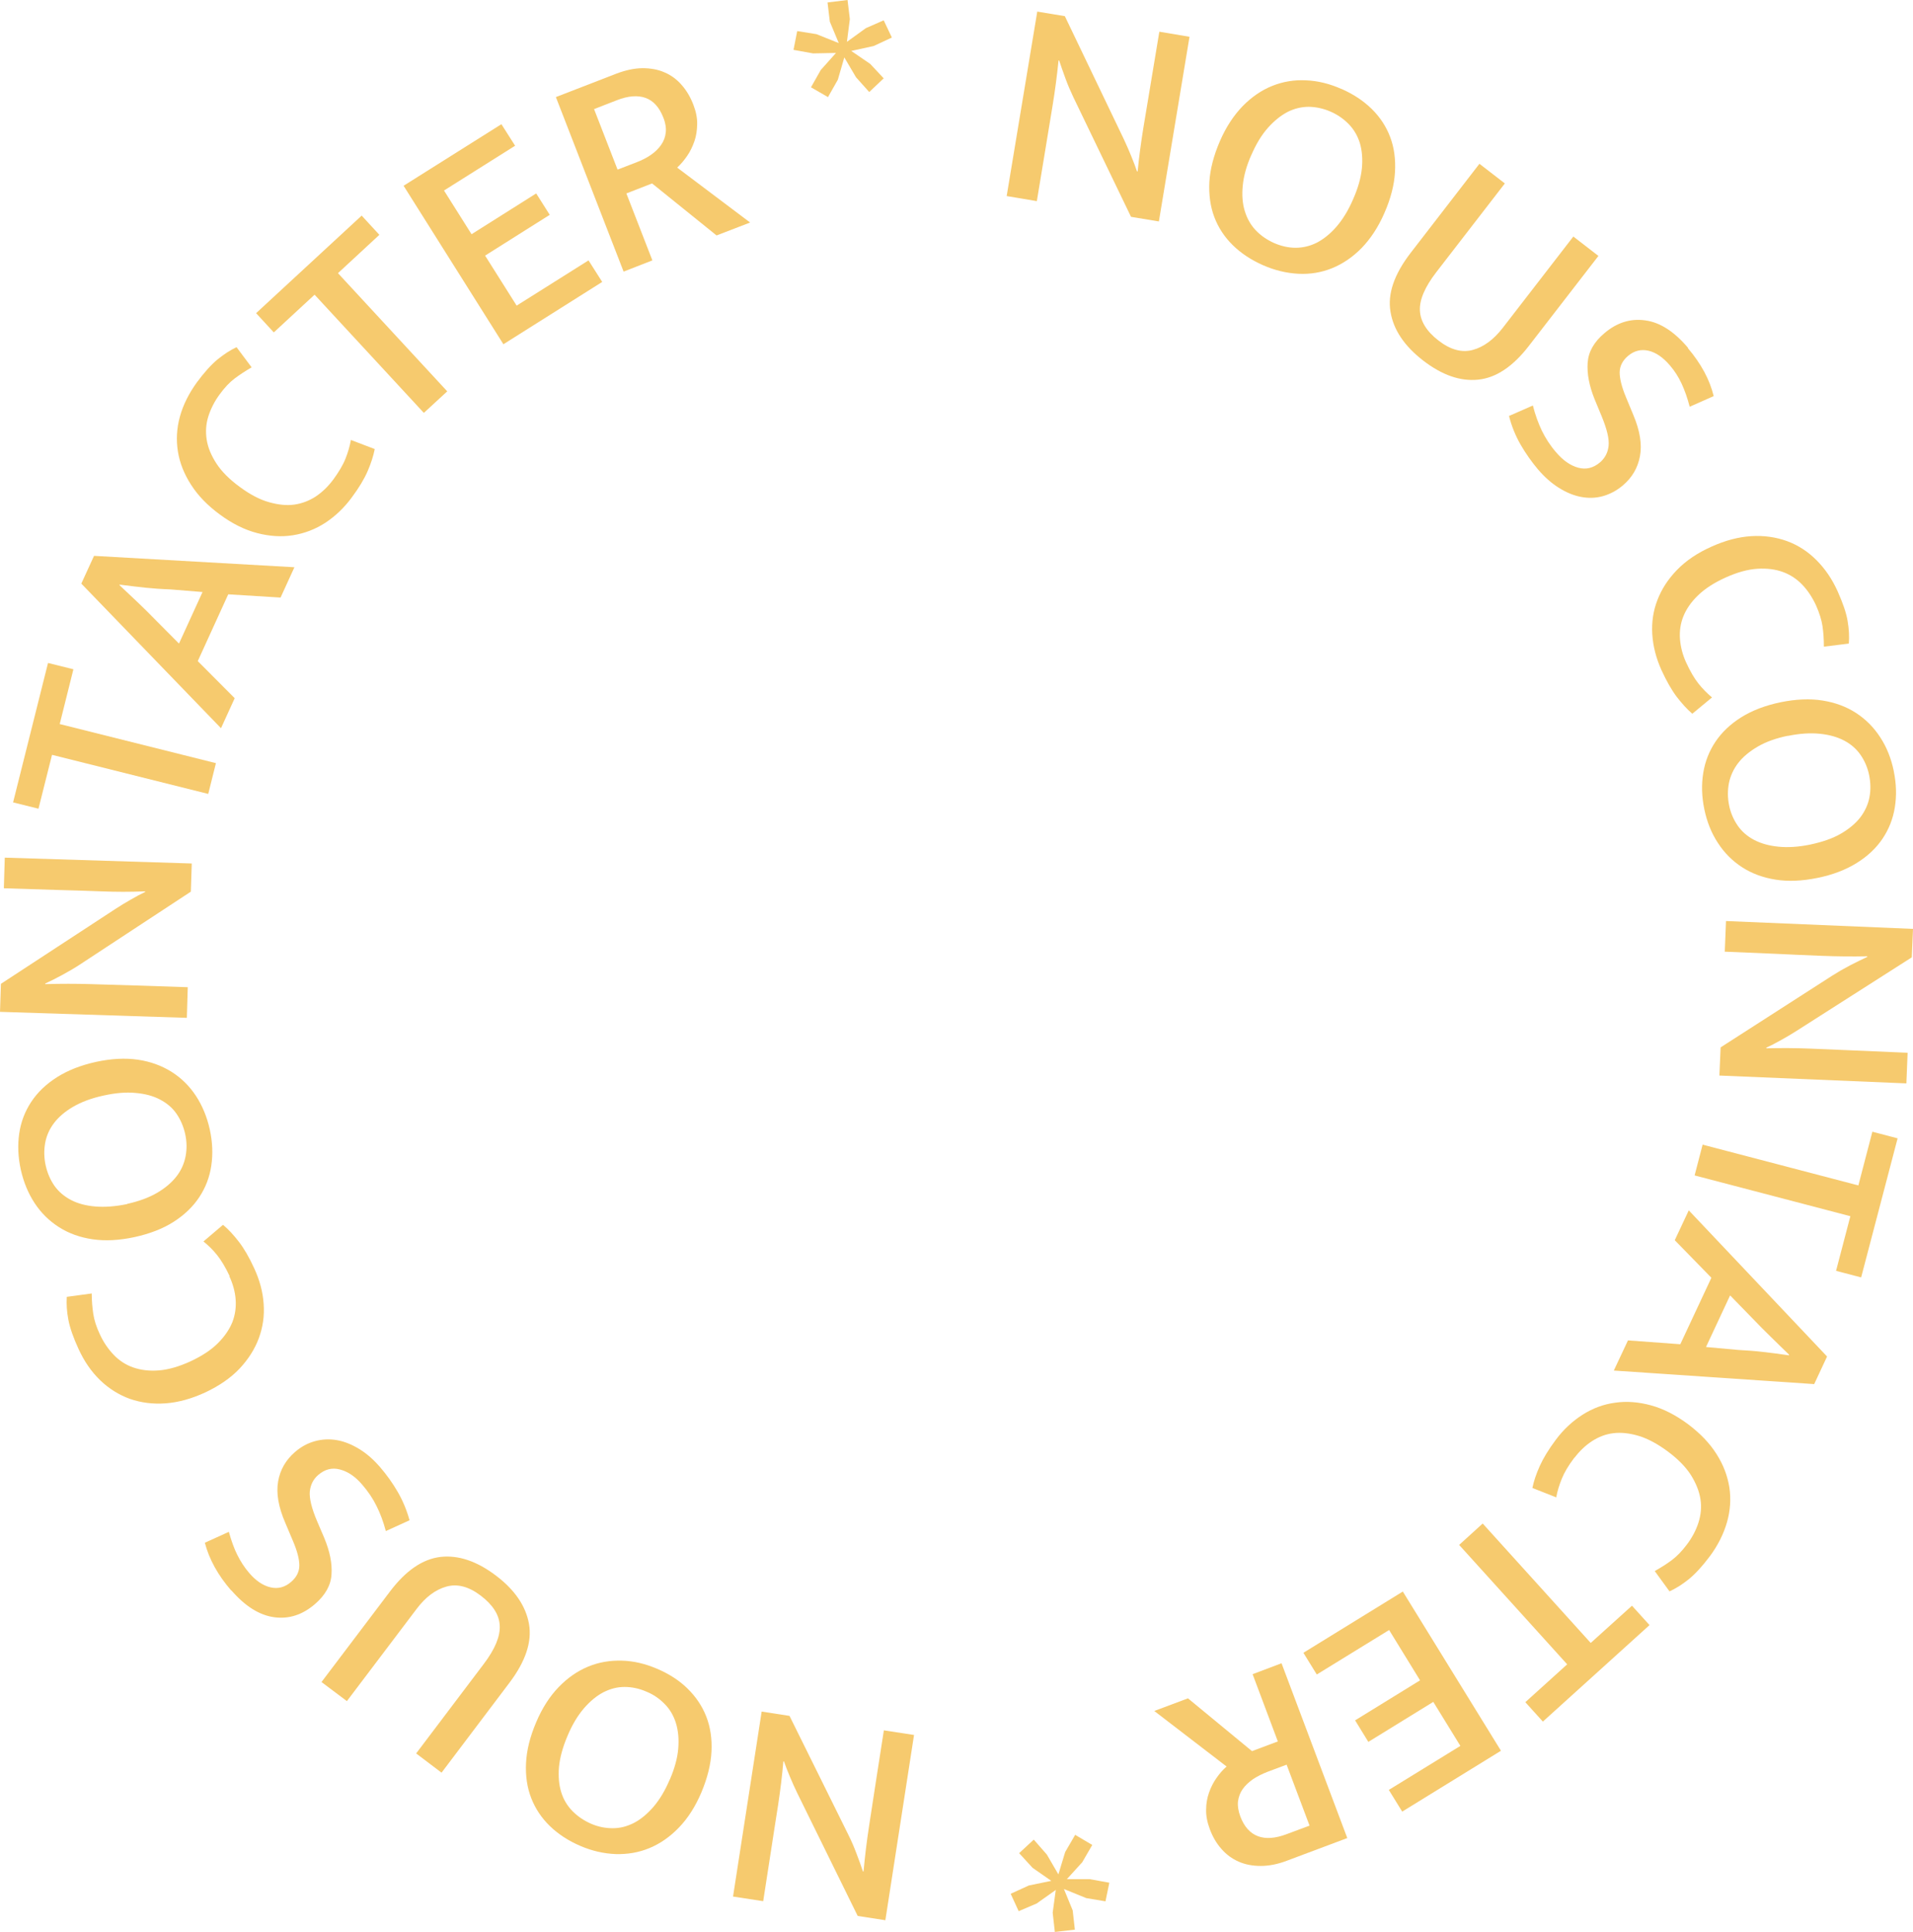 <?xml version="1.0" encoding="UTF-8"?>
<svg id="Calque_2" data-name="Calque 2" xmlns="http://www.w3.org/2000/svg" viewBox="0 0 124.3 125.54">
  <defs>
    <style>
      .cls-1 {
        fill: #f6ca6e;
      }
    </style>
  </defs>
  <g id="Calque_1-2" data-name="Calque 1">
    <g>
      <path class="cls-1" d="M67.38.75l1.81.3,3.84,8.01c.17.37.33.73.48,1.1.15.36.27.69.37.98h.04c.09-.94.22-1.89.37-2.82.15-.93.31-1.88.47-2.83l.57-3.43,1.96.33-1.99,12-1.81-.3-3.74-7.76c-.18-.38-.36-.79-.52-1.23-.16-.44-.3-.83-.41-1.17h-.04c-.1.99-.23,1.98-.39,2.95-.16.97-.32,1.95-.48,2.92l-.54,3.27-1.96-.33,1.99-12Z"/>
      <path class="cls-1" d="M87.17,5.78c.77.34,1.42.77,1.96,1.3s.94,1.14,1.2,1.83c.26.69.36,1.45.31,2.29-.05.83-.28,1.72-.69,2.65-.4.92-.9,1.67-1.48,2.27-.58.59-1.23,1.03-1.92,1.31-.7.28-1.43.4-2.19.36s-1.53-.22-2.3-.56c-.77-.34-1.42-.77-1.96-1.3-.54-.53-.94-1.14-1.2-1.83-.26-.69-.36-1.45-.32-2.28.05-.83.28-1.71.69-2.66.4-.92.9-1.67,1.48-2.27.58-.59,1.22-1.03,1.92-1.31s1.43-.4,2.19-.36c.77.03,1.53.22,2.3.56ZM81.31,10.06c-.32.72-.5,1.38-.56,2-.06.61-.02,1.16.13,1.65s.38.9.71,1.25c.33.35.73.62,1.19.83.46.2.93.31,1.4.31.48,0,.94-.11,1.38-.33.44-.23.87-.57,1.27-1.03s.77-1.05,1.08-1.77c.33-.74.52-1.42.58-2.03.06-.61.01-1.16-.13-1.64-.15-.48-.39-.89-.72-1.23-.33-.34-.73-.62-1.19-.82-.46-.2-.93-.3-1.4-.31-.48,0-.94.11-1.38.33-.44.23-.87.57-1.28,1.03-.41.46-.77,1.05-1.08,1.77Z"/>
      <path class="cls-1" d="M96.15,10.66l1.63,1.26-4.45,5.76c-.74.96-1.1,1.79-1.07,2.49s.43,1.36,1.21,1.96c.77.6,1.52.8,2.22.61.71-.19,1.36-.67,1.95-1.43l4.59-5.94,1.63,1.26-4.53,5.86c-1.03,1.33-2.12,2.06-3.28,2.18-1.16.12-2.35-.29-3.59-1.25-1.21-.94-1.92-1.99-2.11-3.16-.2-1.17.24-2.44,1.31-3.83l4.47-5.79Z"/>
      <path class="cls-1" d="M109.67,22.62c.86,1.01,1.42,2.05,1.68,3.12l-1.56.69c-.15-.58-.33-1.08-.53-1.51-.2-.43-.45-.82-.75-1.17-.45-.53-.92-.85-1.4-.96-.48-.11-.93,0-1.33.34-.35.3-.53.65-.54,1.06,0,.41.13.95.41,1.62l.48,1.16c.43,1.02.57,1.91.43,2.67s-.51,1.39-1.11,1.9c-.4.34-.84.57-1.3.7-.47.13-.94.14-1.42.05-.48-.09-.96-.29-1.44-.59-.48-.3-.93-.7-1.36-1.2-.42-.5-.8-1.04-1.13-1.61-.33-.58-.58-1.19-.75-1.86l1.55-.68c.15.6.35,1.14.58,1.63.24.49.54.96.92,1.4.45.53.93.87,1.44,1.01s.98.03,1.43-.35c.31-.27.5-.62.55-1.06.05-.44-.1-1.08-.45-1.93l-.46-1.11c-.35-.87-.5-1.66-.45-2.37.05-.71.41-1.35,1.09-1.92.81-.69,1.7-.97,2.66-.83.96.13,1.88.73,2.77,1.78Z"/>
      <path class="cls-1" d="M109.56,43.05c.26.57.53,1.03.8,1.37.27.34.57.64.88.9l-1.28,1.06c-.35-.3-.68-.67-1.02-1.11-.33-.44-.66-1.02-.99-1.74-.34-.76-.54-1.53-.59-2.31-.05-.78.06-1.52.33-2.22.27-.71.69-1.36,1.27-1.96.58-.6,1.33-1.11,2.25-1.52.89-.4,1.75-.63,2.58-.68.83-.05,1.6.06,2.32.32.71.26,1.35.67,1.91,1.23.56.56,1.03,1.24,1.39,2.05.33.74.55,1.37.64,1.9.09.53.12,1.02.08,1.48l-1.62.2c0-.48-.03-.92-.09-1.33-.06-.41-.2-.85-.42-1.35-.23-.5-.52-.95-.88-1.33-.36-.38-.78-.66-1.27-.84s-1.05-.25-1.67-.21-1.31.23-2.06.57c-.75.34-1.35.73-1.79,1.16-.45.43-.76.89-.95,1.36s-.26.97-.22,1.48c.04.51.17,1.01.39,1.5Z"/>
      <path class="cls-1" d="M123.05,50.11c.17.82.19,1.6.07,2.35-.12.75-.39,1.43-.8,2.04-.41.61-.97,1.14-1.68,1.58s-1.56.77-2.56.97c-.98.2-1.89.24-2.71.11s-1.55-.4-2.18-.81-1.15-.93-1.57-1.58c-.42-.64-.71-1.37-.88-2.19-.17-.82-.19-1.6-.07-2.35.12-.75.39-1.43.8-2.04.41-.61.97-1.14,1.67-1.58.7-.44,1.56-.77,2.57-.98.98-.2,1.89-.24,2.71-.11s1.55.4,2.18.81,1.15.93,1.57,1.58c.42.64.71,1.37.88,2.19ZM116.17,47.81c-.77.16-1.42.39-1.95.7s-.96.66-1.27,1.06c-.31.4-.51.84-.61,1.31-.09.47-.09.95.01,1.45.1.49.29.93.56,1.32.27.39.63.7,1.07.93.44.23.97.38,1.58.44.61.06,1.3.02,2.07-.14.79-.17,1.46-.4,1.99-.71.53-.31.95-.66,1.26-1.06.3-.4.5-.83.59-1.3.09-.47.08-.95-.02-1.44-.1-.49-.29-.93-.56-1.32-.27-.39-.63-.7-1.07-.93-.44-.23-.97-.38-1.58-.44-.61-.06-1.3-.02-2.07.14Z"/>
      <path class="cls-1" d="M124.3,60.38l-.08,1.83-7.49,4.78c-.34.22-.69.42-1.03.61-.34.19-.65.35-.93.48v.04c.95-.02,1.9-.02,2.85.02.94.04,1.9.08,2.86.12l3.47.15-.08,1.99-12.15-.51.08-1.83,7.25-4.66c.36-.23.74-.45,1.16-.67.42-.21.79-.4,1.12-.55v-.04c-1,.02-2,.01-2.98-.03-.98-.04-1.97-.08-2.96-.13l-3.32-.14.08-1.99,12.15.51Z"/>
      <path class="cls-1" d="M120.94,83.01l-1.64-.43.93-3.55-10.12-2.65.52-2,10.12,2.65.91-3.49,1.64.43-2.37,9.04Z"/>
      <path class="cls-1" d="M118.71,88.16l-.83,1.78-13.02-.88.92-1.96,3.4.25,2.02-4.32-2.38-2.44.91-1.94,8.98,9.49ZM112.41,84.19l-1.56,3.34,2.09.19c.58.03,1.12.07,1.61.13.49.05,1.05.13,1.68.22l.02-.04c-.43-.42-.83-.8-1.19-1.16-.37-.36-.76-.75-1.18-1.19l-1.45-1.49Z"/>
      <path class="cls-1" d="M102.29,94.73c-.38.5-.65.96-.81,1.36-.16.4-.29.8-.36,1.21l-1.55-.61c.09-.45.25-.92.48-1.43.23-.51.57-1.07,1.04-1.7.5-.67,1.08-1.21,1.74-1.63s1.36-.68,2.11-.78c.75-.11,1.52-.05,2.33.17s1.61.63,2.42,1.23c.78.59,1.4,1.23,1.84,1.93.45.7.72,1.43.84,2.18.11.75.06,1.51-.16,2.27s-.59,1.5-1.12,2.21c-.49.65-.94,1.14-1.36,1.48-.42.34-.84.6-1.25.79l-.96-1.32c.42-.24.79-.47,1.12-.72.33-.25.65-.58.98-1.02.33-.44.58-.91.74-1.41s.21-1,.13-1.52c-.08-.52-.29-1.04-.62-1.57-.34-.53-.84-1.04-1.5-1.53-.66-.49-1.29-.83-1.88-1.01-.6-.18-1.15-.24-1.65-.18-.51.06-.97.24-1.4.52-.43.28-.8.64-1.13,1.07Z"/>
      <path class="cls-1" d="M100.25,111.87l-1.14-1.26,2.72-2.46-7.02-7.76,1.53-1.39,7.02,7.76,2.68-2.42,1.14,1.26-6.93,6.27Z"/>
      <path class="cls-1" d="M97.52,113.77l-6.41,3.95-.87-1.41,4.65-2.86-1.76-2.86-4.22,2.6-.86-1.4,4.22-2.6-2.01-3.27-4.7,2.89-.87-1.41,6.46-3.98,6.38,10.35Z"/>
      <path class="cls-1" d="M87.54,119.44l-3.92,1.47c-.6.23-1.17.34-1.7.34s-1.01-.09-1.44-.28c-.43-.19-.8-.46-1.12-.83-.32-.36-.57-.79-.75-1.28-.17-.45-.25-.87-.24-1.27,0-.4.07-.77.19-1.11.12-.34.28-.66.48-.94.2-.29.42-.54.66-.75l-4.7-3.61,2.19-.82,4.16,3.43,1.68-.63-1.64-4.37,1.88-.71,4.28,11.38ZM83.6,114.67l-1.23.46c-.36.14-.68.3-.95.48-.27.19-.5.4-.67.64-.17.24-.27.51-.31.81-.03.29.02.62.15.97.25.67.64,1.1,1.15,1.29.51.19,1.13.14,1.85-.13l1.5-.56-1.49-3.96Z"/>
      <path class="cls-1" d="M70.97,119.89l-.65,1.12-1,1.1h1.49s1.27.23,1.27.23l-.25,1.21-1.25-.21-1.45-.59.57,1.39.14,1.25-1.3.15-.14-1.25.2-1.48-1.24.88-1.17.5-.52-1.13,1.18-.54,1.46-.3-1.22-.85-.87-.95.95-.88.85.97.75,1.29.44-1.45.65-1.12,1.1.65Z"/>
      <path class="cls-1" d="M57.54,124.78l-1.81-.28-3.92-7.97c-.18-.37-.34-.73-.49-1.09-.15-.36-.28-.69-.38-.98h-.04c-.08.94-.2,1.89-.34,2.82-.15.93-.29,1.88-.44,2.83l-.53,3.43-1.96-.3,1.86-12.02,1.81.28,3.82,7.72c.19.38.37.79.53,1.22.17.44.31.83.42,1.17h.04c.09-1,.21-1.98.36-2.96.15-.97.3-1.95.45-2.93l.51-3.28,1.96.3-1.86,12.02Z"/>
      <path class="cls-1" d="M37.71,119.95c-.77-.33-1.43-.76-1.97-1.28s-.95-1.13-1.22-1.82c-.27-.69-.38-1.45-.34-2.28.04-.84.26-1.72.66-2.66.39-.92.88-1.68,1.46-2.28.58-.6,1.21-1.04,1.91-1.33s1.42-.41,2.19-.39,1.53.2,2.3.53c.77.33,1.43.75,1.97,1.28s.95,1.13,1.22,1.82c.27.69.38,1.45.34,2.27-.04.83-.26,1.72-.66,2.67-.39.92-.88,1.68-1.46,2.28-.58.6-1.21,1.04-1.91,1.33s-1.42.41-2.19.39c-.77-.03-1.53-.2-2.3-.53ZM43.53,115.62c.31-.72.49-1.39.54-2s0-1.16-.15-1.65c-.15-.48-.39-.9-.73-1.24-.34-.35-.73-.62-1.2-.81-.46-.2-.93-.3-1.41-.3s-.93.12-1.38.35c-.44.23-.86.58-1.26,1.04-.4.47-.76,1.06-1.06,1.78-.32.75-.5,1.42-.56,2.04-.05.61,0,1.16.15,1.64.15.48.4.89.74,1.23.34.34.74.61,1.2.81.46.2.93.29,1.41.29s.93-.12,1.38-.35c.44-.23.86-.58,1.26-1.04.4-.47.76-1.06,1.06-1.78Z"/>
      <path class="cls-1" d="M28.69,115.19l-1.65-1.25,4.39-5.81c.73-.96,1.08-1.8,1.04-2.5-.03-.7-.45-1.35-1.24-1.95-.78-.59-1.52-.78-2.23-.58s-1.35.68-1.93,1.45l-4.53,5.99-1.65-1.24,4.47-5.91c1.02-1.34,2.1-2.08,3.26-2.22,1.16-.13,2.36.27,3.6,1.21,1.22.92,1.94,1.97,2.15,3.13.21,1.17-.22,2.45-1.27,3.84l-4.41,5.84Z"/>
      <path class="cls-1" d="M15.03,103.36c-.87-1-1.44-2.04-1.72-3.11l1.56-.71c.16.58.34,1.08.55,1.5.21.42.46.81.76,1.16.45.53.92.84,1.41.95.48.11.93-.01,1.33-.36.35-.3.53-.66.53-1.07,0-.41-.14-.95-.43-1.62l-.49-1.16c-.44-1.02-.59-1.91-.46-2.67.13-.76.5-1.4,1.09-1.91.4-.35.83-.58,1.3-.71.47-.13.94-.15,1.42-.07.48.08.97.28,1.45.57s.94.69,1.37,1.19c.43.5.81,1.03,1.14,1.6.33.57.59,1.19.77,1.85l-1.54.7c-.16-.6-.36-1.14-.6-1.62-.24-.49-.55-.95-.93-1.39-.45-.53-.94-.86-1.45-.99-.51-.14-.98-.02-1.42.36-.31.27-.49.62-.54,1.06-.04.44.11,1.08.47,1.93l.47,1.1c.36.87.52,1.65.47,2.36-.04.71-.4,1.35-1.07,1.93-.81.7-1.69.99-2.65.86s-1.89-.71-2.79-1.75Z"/>
      <path class="cls-1" d="M14.92,82.92c-.27-.57-.54-1.02-.81-1.36s-.57-.63-.89-.89l1.27-1.08c.35.29.69.66,1.03,1.1.34.44.67,1.01,1,1.73.35.76.56,1.53.61,2.3.06.78-.05,1.52-.31,2.23-.26.71-.68,1.37-1.25,1.98-.58.61-1.32,1.12-2.23,1.55-.89.41-1.75.65-2.58.71-.83.06-1.6-.04-2.32-.29-.71-.26-1.36-.66-1.93-1.21-.57-.55-1.04-1.23-1.41-2.04-.34-.74-.56-1.37-.66-1.9s-.13-1.02-.1-1.48l1.62-.22c0,.48.04.92.1,1.32.06.41.2.85.43,1.34.23.5.53.94.89,1.32.36.38.79.66,1.28.83.49.17,1.05.24,1.67.19.62-.05,1.31-.25,2.05-.59.75-.35,1.34-.74,1.78-1.18.44-.44.75-.9.94-1.37.18-.47.25-.97.21-1.48s-.18-1.01-.41-1.5Z"/>
      <path class="cls-1" d="M1.35,76c-.18-.82-.21-1.6-.1-2.35.11-.75.37-1.43.78-2.05.41-.62.96-1.15,1.67-1.6.71-.45,1.55-.78,2.55-1,.98-.21,1.88-.26,2.71-.14.82.12,1.55.39,2.19.79.63.4,1.16.92,1.58,1.56s.72,1.37.9,2.18c.18.82.21,1.6.1,2.35-.11.75-.37,1.43-.78,2.05-.41.62-.96,1.15-1.66,1.6-.7.45-1.55.78-2.56,1-.98.21-1.88.26-2.71.14-.82-.12-1.55-.38-2.19-.79-.63-.4-1.16-.92-1.58-1.56-.42-.64-.72-1.37-.9-2.18ZM8.26,78.23c.77-.17,1.42-.41,1.95-.72.53-.31.95-.67,1.26-1.07.31-.4.5-.84.59-1.31.09-.47.08-.96-.03-1.45s-.3-.93-.57-1.32-.64-.69-1.08-.92c-.44-.23-.97-.37-1.58-.42-.61-.06-1.3,0-2.07.17-.79.17-1.45.42-1.98.73-.53.31-.95.67-1.25,1.07s-.49.84-.57,1.31c-.08.47-.07.95.04,1.44s.3.93.57,1.32c.28.39.64.69,1.08.92s.97.37,1.58.42,1.3,0,2.07-.16Z"/>
      <path class="cls-1" d="M0,65.76l.06-1.83,7.43-4.86c.34-.22.68-.43,1.02-.62.34-.2.65-.36.92-.49v-.04c-.95.04-1.9.04-2.85,0s-1.9-.06-2.86-.09l-3.47-.11.06-1.99,12.15.38-.06,1.83-7.2,4.73c-.35.23-.74.46-1.15.68s-.78.41-1.11.56v.04c1-.03,2-.03,2.98,0s1.97.06,2.96.09l3.32.11-.06,1.99-12.15-.39Z"/>
      <path class="cls-1" d="M3.12,43.08l1.65.41-.89,3.56,10.15,2.54-.5,2-10.15-2.54-.88,3.5-1.65-.41,2.27-9.06Z"/>
      <path class="cls-1" d="M5.29,37.91l.82-1.79,13.02.74-.9,1.97-3.4-.21-1.98,4.34,2.4,2.41-.89,1.95-9.08-9.4ZM11.63,41.82l1.53-3.35-2.09-.17c-.58-.02-1.12-.06-1.61-.11-.49-.05-1.05-.12-1.68-.2l-.02.03c.44.41.84.79,1.21,1.14s.77.75,1.19,1.18l1.47,1.48Z"/>
      <path class="cls-1" d="M21.65,31.17c.37-.51.64-.96.8-1.37.16-.4.28-.81.35-1.21l1.55.59c-.09.45-.24.92-.46,1.43-.22.51-.56,1.08-1.03,1.71-.49.67-1.07,1.22-1.72,1.65-.65.42-1.35.69-2.1.81-.75.12-1.52.07-2.33-.14-.81-.21-1.62-.61-2.43-1.21-.79-.58-1.41-1.22-1.86-1.92-.45-.7-.74-1.42-.86-2.17s-.08-1.51.13-2.27c.21-.76.58-1.5,1.1-2.22.48-.65.93-1.15,1.34-1.49.42-.34.83-.61,1.24-.8l.98,1.31c-.41.24-.78.48-1.11.73-.33.25-.65.59-.97,1.03-.33.45-.57.92-.73,1.42-.16.5-.19,1.01-.11,1.52.08.52.3,1.04.64,1.56.34.52.85,1.03,1.51,1.51.66.49,1.29.82,1.89.99.6.17,1.15.23,1.65.16.5-.07.97-.25,1.4-.53.43-.29.8-.65,1.12-1.08Z"/>
      <path class="cls-1" d="M23.5,14.01l1.15,1.25-2.69,2.49,7.1,7.68-1.52,1.4-7.1-7.68-2.65,2.45-1.15-1.25,6.86-6.34Z"/>
      <path class="cls-1" d="M26.21,12.08l6.37-4.01.89,1.4-4.62,2.91,1.79,2.84,4.2-2.65.88,1.39-4.2,2.65,2.05,3.25,4.67-2.94.89,1.4-6.42,4.05-6.48-10.29Z"/>
      <path class="cls-1" d="M36.14,6.3l3.9-1.51c.6-.23,1.16-.35,1.69-.36.53,0,1.01.08,1.44.27.43.18.81.46,1.12.82.32.36.57.79.76,1.28.17.44.26.87.25,1.27s-.06.77-.18,1.11c-.12.34-.27.66-.47.95-.2.29-.41.54-.65.76l4.74,3.57-2.18.84-4.19-3.38-1.67.65,1.69,4.35-1.87.73-4.4-11.34ZM40.13,11.02l1.22-.47c.36-.14.68-.3.95-.49.27-.19.49-.4.66-.65.17-.24.27-.51.3-.81.03-.29-.02-.62-.16-.96-.26-.67-.65-1.1-1.16-1.28-.51-.18-1.13-.13-1.85.15l-1.49.58,1.53,3.94Z"/>
      <path class="cls-1" d="M52.69,5.68l.64-1.13.99-1.11-1.49.03-1.27-.23.24-1.22,1.25.2,1.45.58-.58-1.39-.15-1.25,1.3-.16.15,1.24-.19,1.48,1.23-.89,1.16-.51.53,1.12-1.18.55-1.46.32,1.23.84.88.94-.94.89-.86-.96-.76-1.29-.42,1.45-.64,1.13-1.11-.64Z"/>
    </g>
  </g>
</svg>